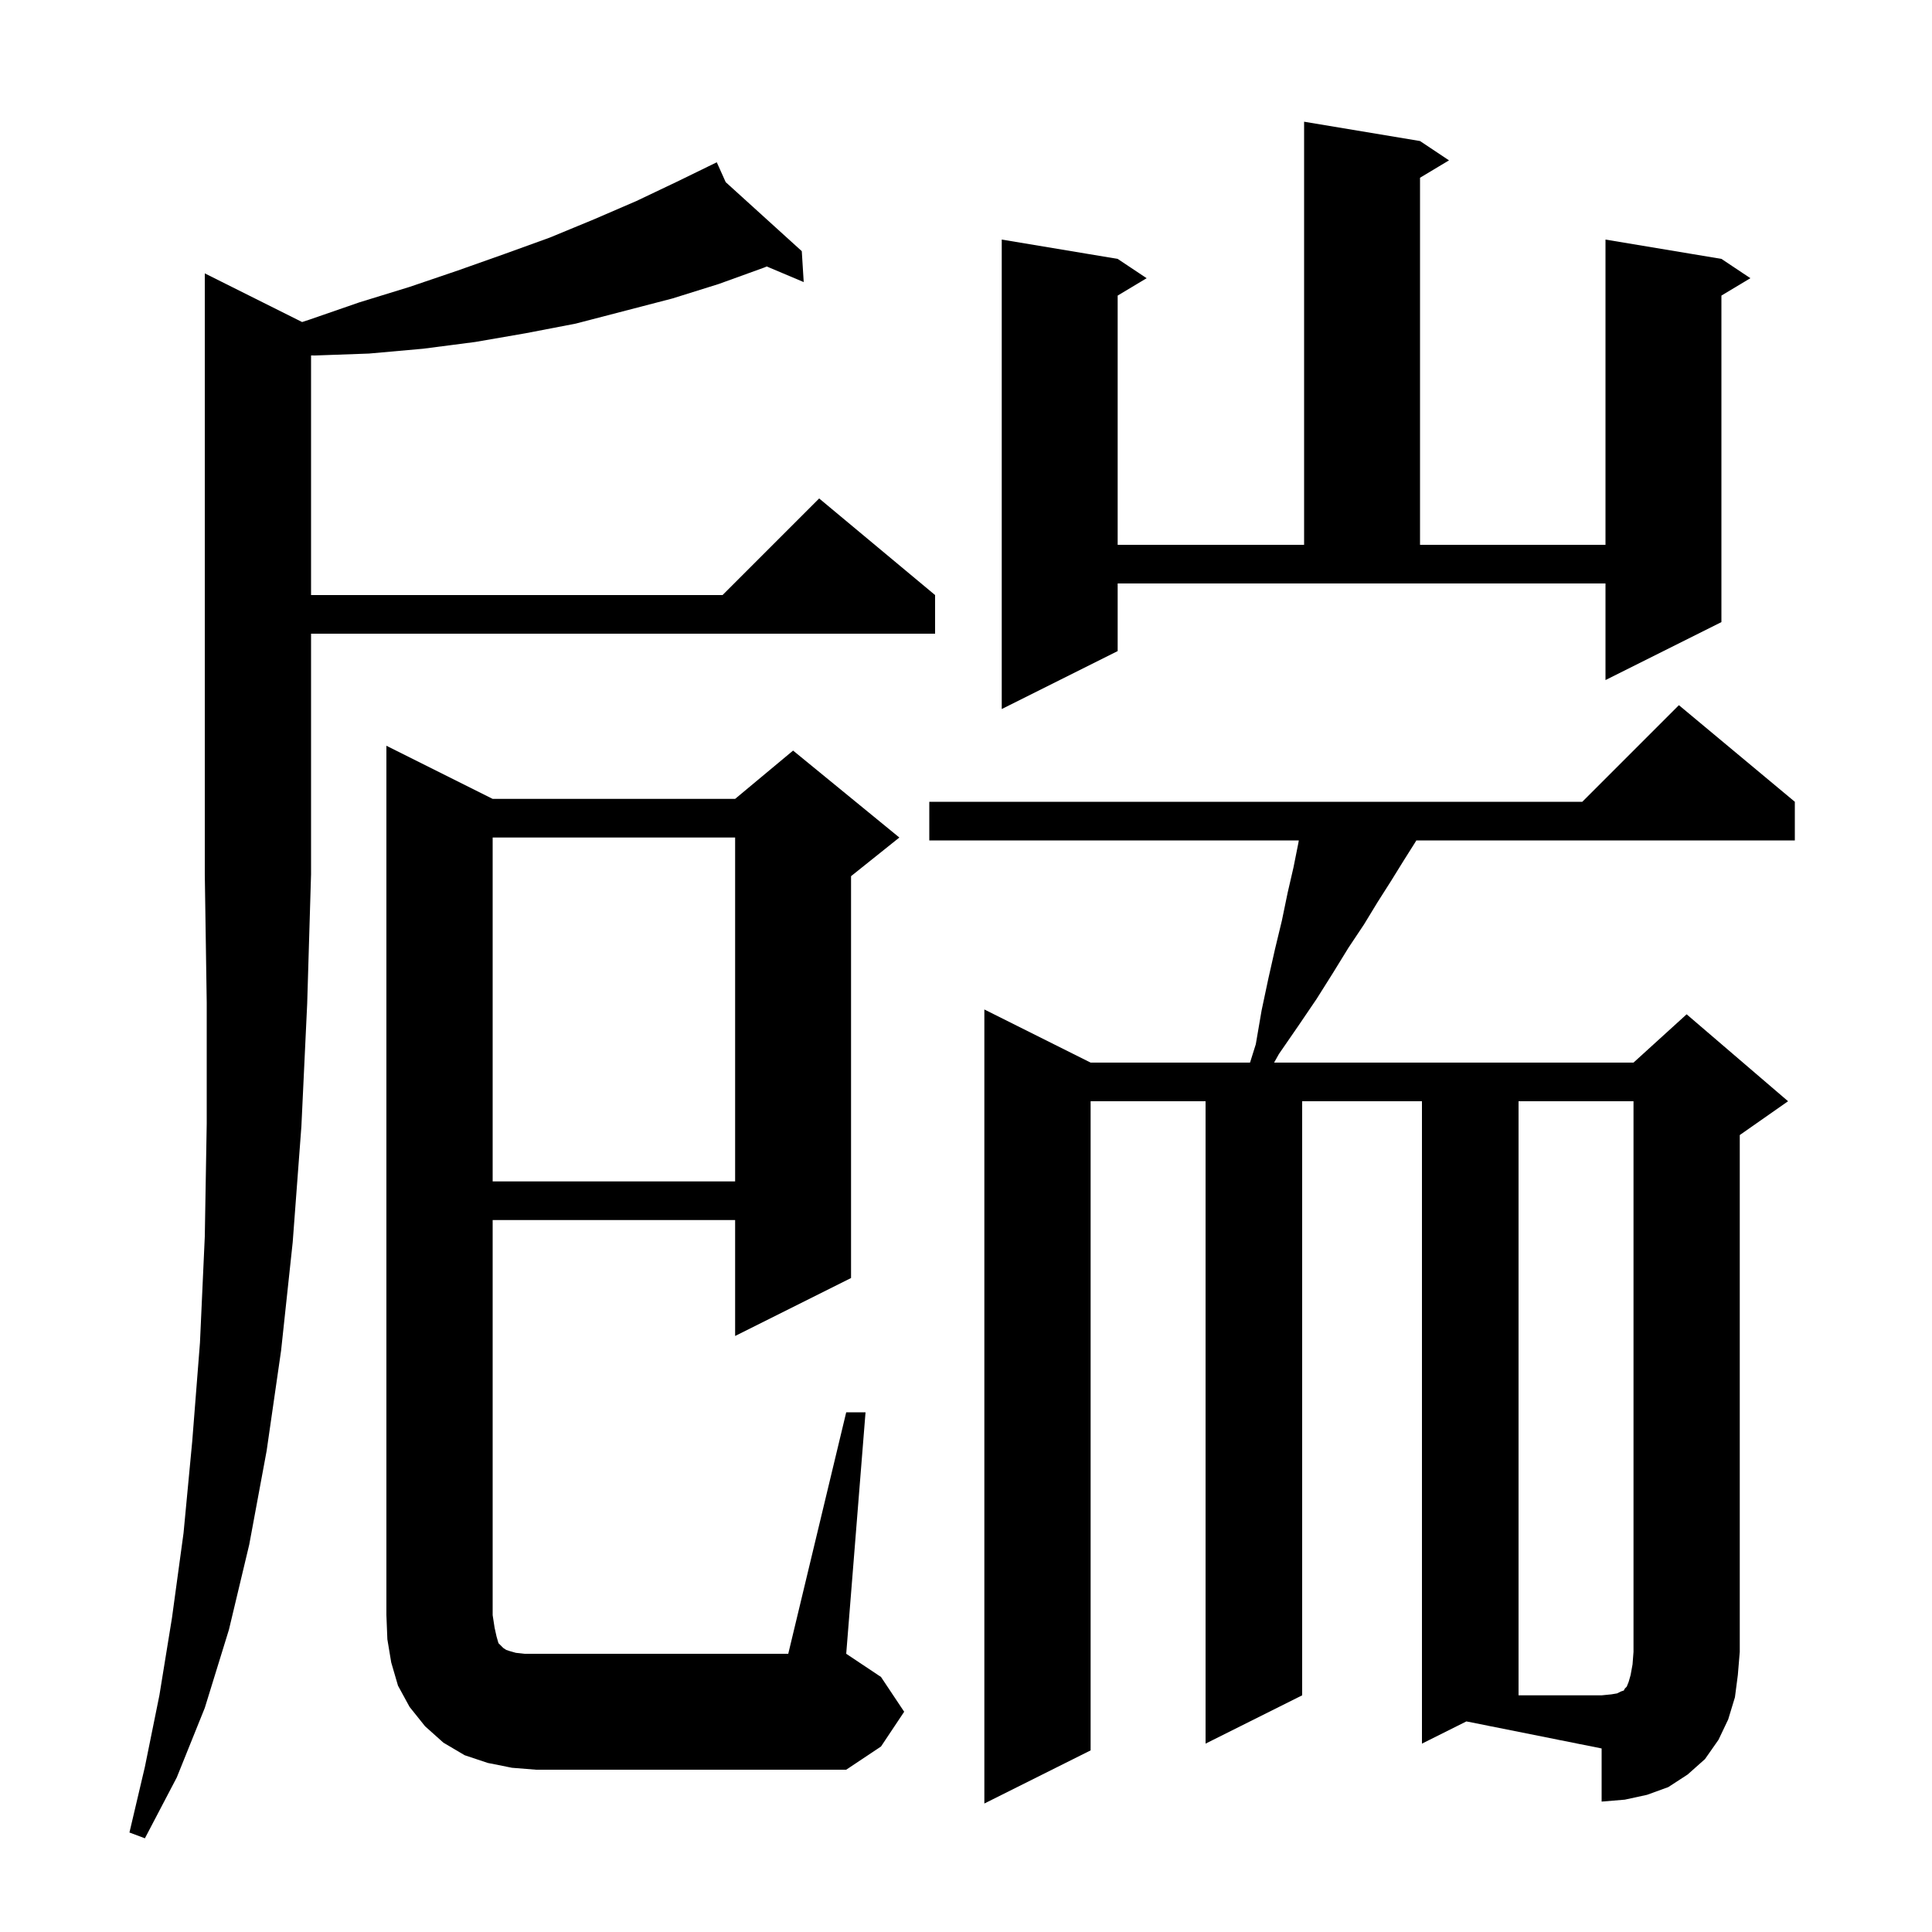 <svg xmlns="http://www.w3.org/2000/svg" xmlns:xlink="http://www.w3.org/1999/xlink" version="1.1" baseProfile="full" viewBox="0 0 200 200" width="200" height="200">
<g fill="black">
<path d="M 31.275 33.337 L 32.0 33.1 L 37.2 31.3 L 42.4 29.7 L 47.4 28.0 L 52.2 26.3 L 56.9 24.6 L 61.5 22.7 L 65.9 20.8 L 70.1 18.8 L 73.317 17.231 L 73.3 17.2 L 73.328 17.225 L 74.2 16.8 L 75.123 18.854 L 83.0 26.0 L 83.2 29.2 L 79.368 27.583 L 79.1 27.7 L 74.4 29.4 L 69.6 30.9 L 59.6 33.5 L 54.4 34.5 L 49.2 35.4 L 43.8 36.1 L 38.2 36.6 L 32.6 36.8 L 32.2 36.793 L 32.2 61.6 L 74.8 61.6 L 84.8 51.6 L 96.8 61.6 L 96.8 65.6 L 32.2 65.6 L 32.2 90.5 L 31.8 103.9 L 31.2 116.6 L 30.3 128.6 L 29.1 139.8 L 27.6 150.2 L 25.8 159.9 L 23.7 168.7 L 21.2 176.8 L 18.3 184.0 L 15.0 190.3 L 13.4 189.7 L 15.0 182.9 L 16.5 175.5 L 17.8 167.5 L 19.0 158.7 L 19.9 149.2 L 20.7 139.0 L 21.2 128.0 L 21.4 116.3 L 21.4 103.8 L 21.2 90.5 L 21.2 28.3 Z M 147.2 180.5 L 147.2 114.0 L 134.8 114.0 L 134.8 175.5 L 124.8 180.5 L 124.8 114.0 L 112.9 114.0 L 112.9 181.2 L 101.9 186.7 L 101.9 104.5 L 112.9 110.0 L 129.403 110.0 L 130.0 108.1 L 130.6 104.6 L 131.3 101.3 L 132.0 98.2 L 132.7 95.3 L 133.3 92.4 L 133.9 89.8 L 134.4 87.3 L 134.452 87.0 L 96.2 87.0 L 96.2 83.0 L 163.8 83.0 L 173.8 73.0 L 185.8 83.0 L 185.8 87.0 L 146.618 87.0 L 146.5 87.2 L 145.3 89.1 L 144.0 91.2 L 142.6 93.4 L 141.2 95.7 L 139.6 98.1 L 138.0 100.7 L 136.3 103.4 L 134.4 106.2 L 132.4 109.1 L 131.894 110.0 L 169.1 110.0 L 174.6 105.0 L 185.1 114.0 L 180.1 117.5 L 180.1 171.0 L 179.9 173.4 L 179.6 175.7 L 178.9 178.0 L 177.9 180.1 L 176.5 182.1 L 174.7 183.7 L 172.7 185.0 L 170.5 185.8 L 168.2 186.3 L 165.8 186.5 L 165.8 181.0 L 151.8 178.2 Z M 87.6 146.2 L 89.6 146.2 L 87.6 171.2 L 91.2 173.6 L 93.6 177.2 L 91.2 180.8 L 87.6 183.2 L 55.5 183.2 L 53.0 183.0 L 50.5 182.5 L 48.1 181.7 L 45.9 180.4 L 44.0 178.7 L 42.4 176.7 L 41.2 174.5 L 40.5 172.1 L 40.1 169.7 L 40.0 167.2 L 40.0 77.2 L 51.0 82.7 L 76.1 82.7 L 82.1 77.7 L 93.1 86.7 L 88.1 90.7 L 88.1 132.3 L 76.1 138.3 L 76.1 126.3 L 51.0 126.3 L 51.0 167.2 L 51.2 168.5 L 51.4 169.4 L 51.6 170.1 L 52.1 170.6 L 52.4 170.8 L 52.7 170.9 L 53.4 171.1 L 54.3 171.2 L 81.6 171.2 Z M 51.0 86.7 L 51.0 122.3 L 76.1 122.3 L 76.1 86.7 Z M 115.7 67.4 L 103.7 73.4 L 103.7 24.8 L 115.7 26.8 L 118.7 28.8 L 115.7 30.6 L 115.7 56.4 L 135.0 56.4 L 135.0 12.6 L 147.0 14.6 L 150.0 16.6 L 147.0 18.4 L 147.0 56.4 L 166.2 56.4 L 166.2 24.8 L 178.2 26.8 L 181.2 28.8 L 178.2 30.6 L 178.2 64.4 L 166.2 70.4 L 166.2 60.4 L 115.7 60.4 Z M 157.2 114.0 L 157.2 175.5 L 165.8 175.5 L 166.8 175.4 L 167.4 175.3 L 167.8 175.1 L 168.1 175.0 L 168.2 174.8 L 168.4 174.6 L 168.6 174.1 L 168.8 173.4 L 169.0 172.3 L 169.1 171.0 L 169.1 114.0 Z " />
</g>
</svg>
